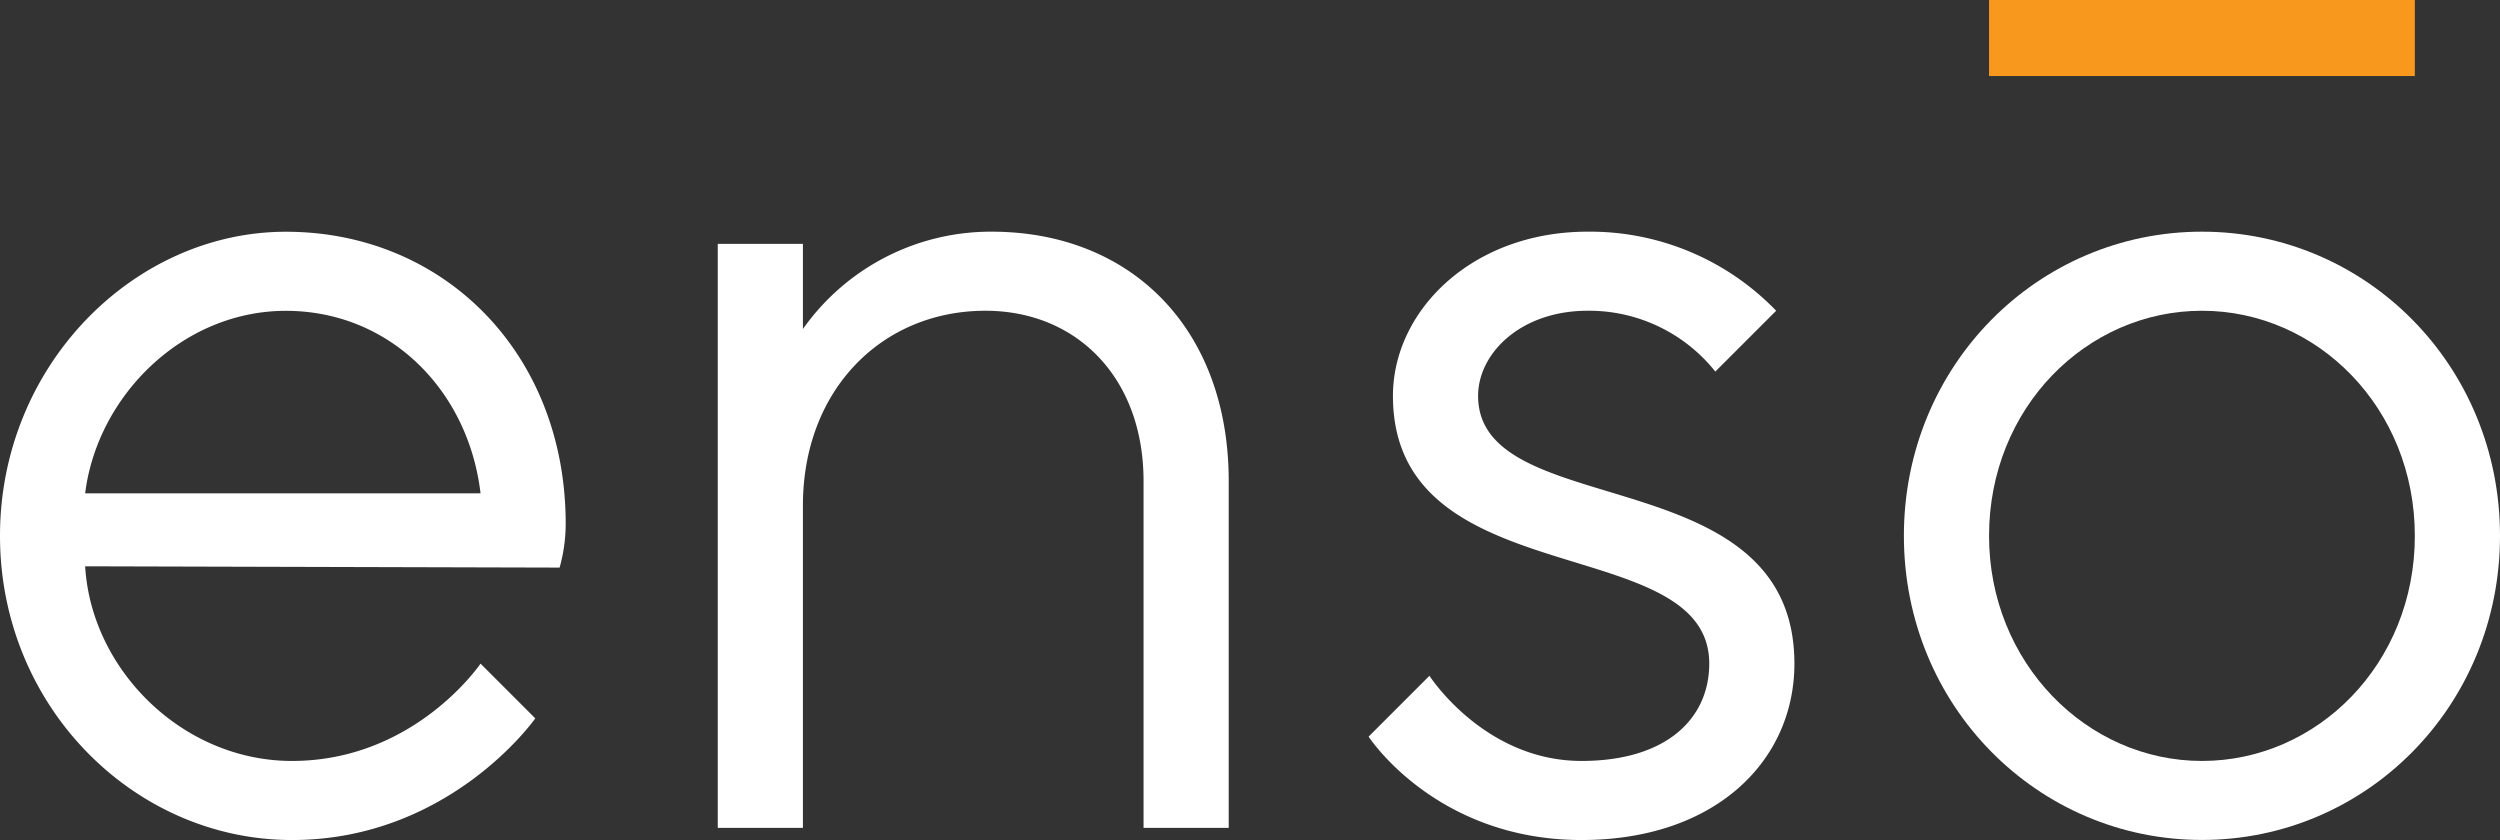 <svg xmlns="http://www.w3.org/2000/svg" viewBox="0 0 328.8 110.48">
  <rect x="0" y="0" width="328.8" height="110.48" fill="#333333" stroke="none"/>
  <defs>
    <style>.cls-1{fill:#fff;}.cls-2{fill:#f8991d;}</style>
  </defs>
  <title>Logo_mot_sort_BG</title>
  <g id="Layer_2" data-name="Layer 2">
    <g id="Enso_logo">
      <g id="Negativ">
        <path class="cls-1"
          d="M11.2,74.48c.8,13.6,12.8,25.6,27.2,25.6,16.16,0,24.8-12.8,24.8-12.8l7.2,7.2s-11.2,16-32,16S0,92.88,0,70.48s17.6-40,37.6-40c20.8,0,36.8,16,36.8,38.41a21.44,21.44,0,0,1-.8,5.76Zm0-9.6h52c-1.6-13.61-12-24-25.6-24S12.8,52.07,11.2,64.88Z" />
        <path class="cls-1"
          d="M105.6,43.27a30.24,30.24,0,0,1,24.8-12.8c18.4,0,31.2,12.8,31.2,32.8v45.61H150.4V63.27c0-13.6-8.8-22.4-20.8-22.4-13.6,0-24,10.4-24,25.61v42.4H94.4V32.07h11.2Z" />
        <path class="cls-1"
          d="M225.6,48.87a21.23,21.23,0,0,0-16.8-8c-8.8,0-14.4,5.6-14.4,11.2,0,16.81,41.6,8,41.6,35.21,0,12.8-10.4,23.2-28,23.2-19.2,0-28-13.6-28-13.6l8-8s7.2,11.2,20,11.2c11.2,0,16.8-5.6,16.8-12.8,0-17.6-41.6-8.8-41.6-35.21,0-11.2,10.4-21.6,25.6-21.6a34,34,0,0,1,24.8,10.4Z" />
        <path class="cls-1"
          d="M289.6,30.47c21.6,0,39.2,17.6,39.2,40s-17.6,40-39.2,40-39.2-17.6-39.2-40S268,30.47,289.6,30.47Zm0,10.4c-15.2,0-28,12.8-28,29.61,0,16.64,12.8,29.6,28,29.6s28-12.8,28-29.6S304.8,40.87,289.6,40.87Z" />
        <rect class="cls-2" x="261.6" width="56" height="10" />
      </g>
    </g>
  </g>
</svg>